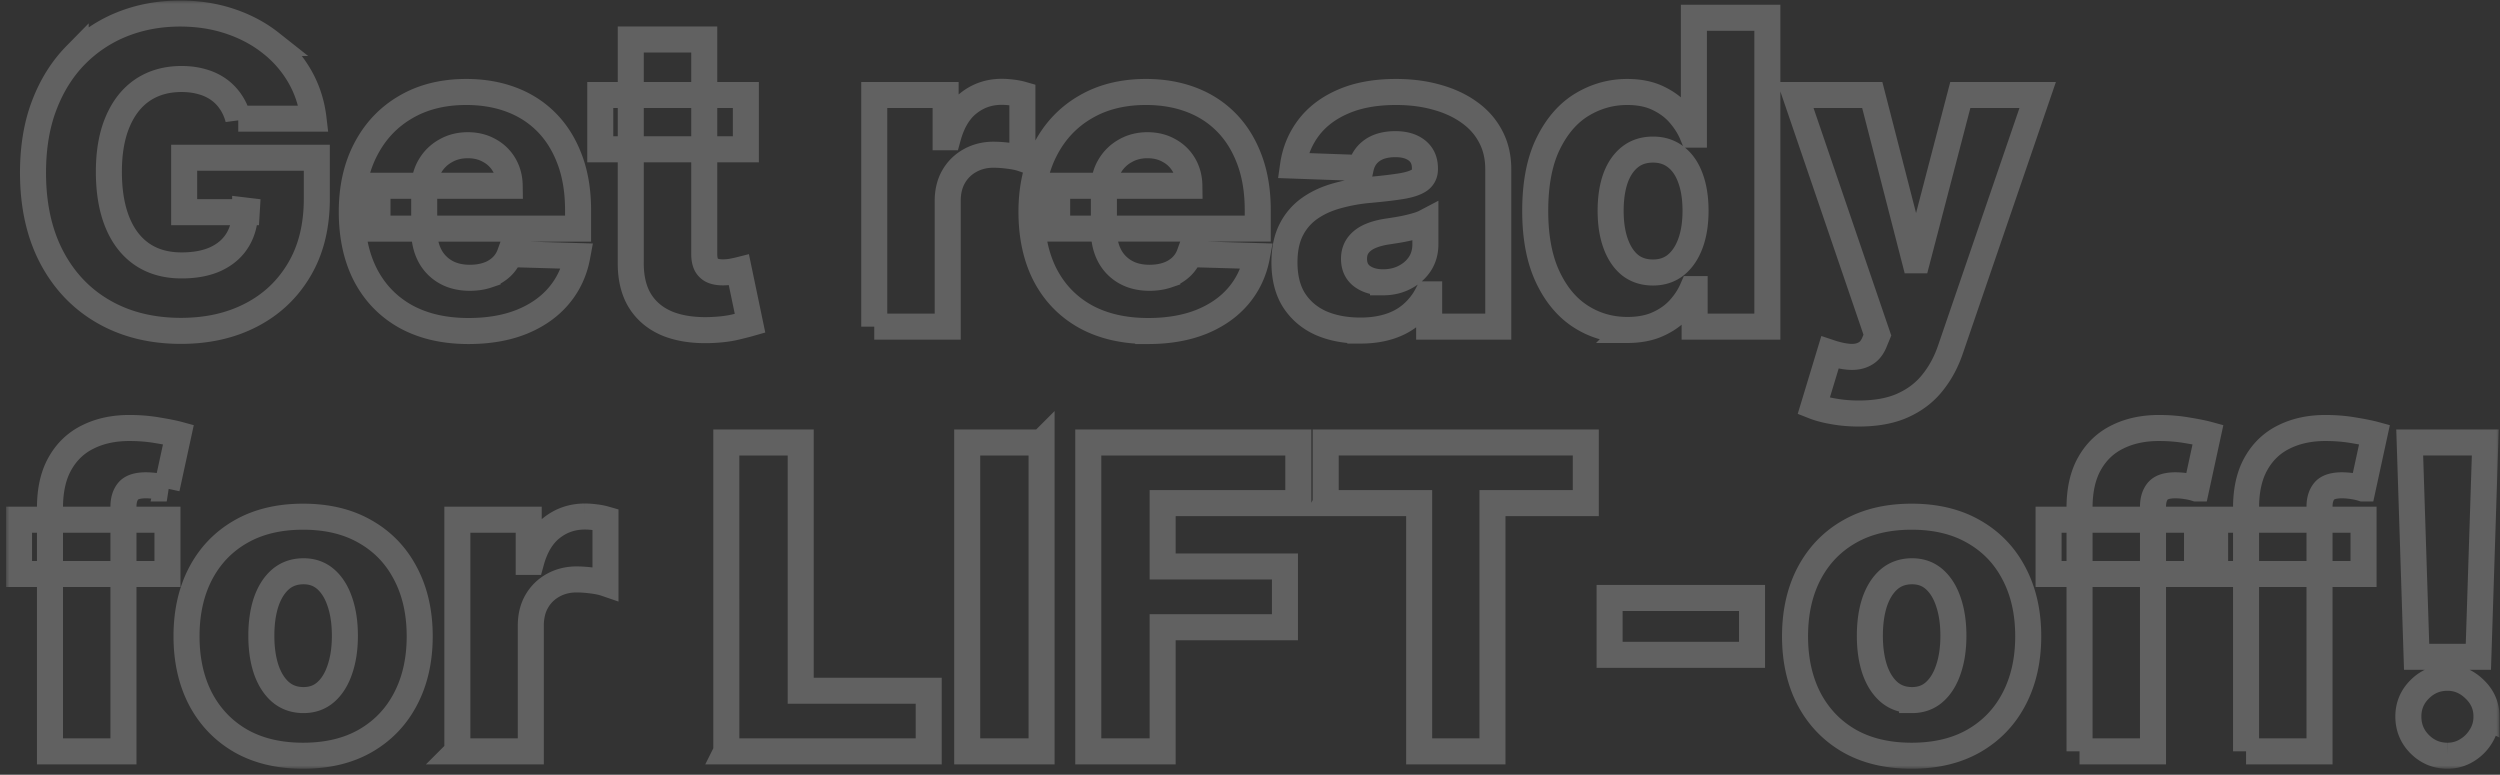 <svg width="384" height="119" viewBox="0 0 384 119" fill="none" xmlns="http://www.w3.org/2000/svg"><rect x="0" y="0" width="384" height="119" fill="#333333" stroke="none"/><g opacity=".3"><mask id="a" maskUnits="userSpaceOnUse" x=".923" y=".081" width="383" height="118" fill="#000"><path fill="#fff" d="M.923.081h383v118h-383z"/><path d="M36.594 18.228c-.261-.973-.646-1.83-1.154-2.572a7.394 7.394 0 00-1.869-1.923 8.002 8.002 0 00-2.539-1.181c-.954-.278-2-.417-3.138-.417-2.293 0-4.277.556-5.954 1.668-1.662 1.112-2.947 2.733-3.854 4.865-.908 2.116-1.362 4.687-1.362 7.714 0 3.043.439 5.637 1.315 7.784.877 2.147 2.147 3.784 3.808 4.911 1.662 1.128 3.677 1.691 6.047 1.691 2.092 0 3.862-.34 5.308-1.02 1.461-.694 2.57-1.675 3.323-2.941.754-1.267 1.13-2.757 1.13-4.471l2.124.255H28.286v-8.363h20.378v6.278c0 4.247-.9 7.884-2.7 10.91-1.785 3.028-4.246 5.352-7.385 6.974-3.123 1.621-6.716 2.432-10.777 2.432-4.508 0-8.47-.98-11.886-2.942-3.415-1.961-6.077-4.757-7.985-8.386-1.908-3.645-2.861-7.97-2.861-12.973 0-3.892.576-7.344 1.73-10.355 1.154-3.027 2.762-5.59 4.824-7.691a20.84 20.84 0 017.2-4.772C21.563 2.62 24.51 2.08 27.663 2.08c2.739 0 5.285.394 7.639 1.181 2.37.788 4.462 1.9 6.277 3.336a17.665 17.665 0 014.454 5.12c1.139 1.977 1.846 4.147 2.123 6.51H36.594zm35.373 32.617c-3.708 0-6.908-.733-9.6-2.2-2.677-1.483-4.739-3.591-6.185-6.325-1.431-2.749-2.147-6.015-2.147-9.799 0-3.676.724-6.888 2.17-9.637 1.446-2.765 3.485-4.911 6.116-6.44 2.63-1.544 5.73-2.317 9.3-2.317 2.523 0 4.831.394 6.923 1.182 2.093.787 3.9 1.953 5.424 3.498 1.523 1.544 2.708 3.452 3.554 5.722.846 2.255 1.27 4.841 1.27 7.76v2.827h-30.81v-6.58H78.29c-.016-1.204-.3-2.277-.854-3.22a5.81 5.81 0 00-2.285-2.2c-.954-.54-2.054-.811-3.3-.811-1.262 0-2.393.286-3.393.857a6.29 6.29 0 00-2.377 2.293c-.584.958-.892 2.047-.923 3.267v6.695c0 1.452.285 2.726.854 3.822a6.17 6.17 0 002.423 2.525c1.046.603 2.293.904 3.739.904 1 0 1.908-.14 2.723-.417a5.81 5.81 0 002.1-1.228 5.068 5.068 0 001.316-1.992l10.362.3c-.431 2.333-1.377 4.364-2.839 6.094-1.446 1.714-3.346 3.05-5.7 4.007-2.354.942-5.077 1.413-8.17 1.413zm42.597-36.254v8.34H92.201v-8.34h22.363zM96.886 6.065h11.285v32.92c0 .694.108 1.258.323 1.69.231.418.562.719.992.904.431.17.947.255 1.547.255.43 0 .884-.039 1.361-.116.493-.093.862-.17 1.108-.232l1.708 8.178c-.539.154-1.3.347-2.285.58-.969.23-2.131.377-3.485.44-2.646.123-4.915-.186-6.808-.927-1.877-.757-3.315-1.93-4.315-3.522-.985-1.59-1.462-3.59-1.431-6V6.065zm37.398 44.109V14.59h10.962v6.486h.369c.646-2.347 1.7-4.093 3.162-5.236 1.461-1.158 3.162-1.737 5.1-1.737.523 0 1.062.039 1.616.116a9.166 9.166 0 011.546.301v9.846c-.539-.186-1.246-.332-2.123-.44a18.755 18.755 0 00-2.308-.163c-1.339 0-2.546.302-3.623.904a6.473 6.473 0 00-2.516 2.479c-.6 1.05-.9 2.285-.9 3.706v19.32h-11.285zm42.083.671c-3.708 0-6.908-.733-9.601-2.2-2.677-1.483-4.739-3.591-6.185-6.325-1.431-2.749-2.146-6.015-2.146-9.799 0-3.676.723-6.888 2.169-9.637 1.447-2.765 3.485-4.911 6.116-6.44 2.631-1.544 5.731-2.317 9.301-2.317 2.523 0 4.831.394 6.923 1.182 2.092.787 3.9 1.953 5.423 3.498 1.523 1.544 2.708 3.452 3.554 5.722.847 2.255 1.27 4.841 1.27 7.76v2.827h-30.81v-6.58h20.309c-.015-1.204-.3-2.277-.854-3.22a5.807 5.807 0 00-2.285-2.2c-.953-.54-2.053-.811-3.3-.811-1.261 0-2.392.286-3.392.857a6.286 6.286 0 00-2.377 2.293c-.585.958-.893 2.047-.923 3.267v6.695c0 1.452.284 2.726.854 3.822a6.168 6.168 0 002.423 2.525c1.046.603 2.292.904 3.738.904 1 0 1.908-.14 2.724-.417a5.816 5.816 0 002.1-1.228 5.07 5.07 0 001.315-1.992l10.362.3c-.431 2.333-1.377 4.364-2.838 6.094-1.447 1.714-3.347 3.05-5.701 4.007-2.354.942-5.077 1.413-8.169 1.413zm32.58-.07c-2.261 0-4.269-.377-6.023-1.134-1.739-.772-3.116-1.93-4.131-3.475-1-1.56-1.5-3.514-1.5-5.861 0-1.977.346-3.645 1.038-5.004a8.909 8.909 0 012.862-3.313c1.215-.85 2.615-1.49 4.2-1.922a27.193 27.193 0 015.077-.904c2.016-.185 3.639-.378 4.87-.58 1.231-.215 2.123-.517 2.677-.903.569-.401.854-.965.854-1.69v-.117c0-1.189-.408-2.108-1.223-2.756-.816-.649-1.916-.973-3.301-.973-1.492 0-2.692.324-3.6.973-.907.648-1.484 1.544-1.731 2.687l-10.408-.37c.308-2.163 1.1-4.093 2.377-5.792 1.293-1.714 3.062-3.058 5.308-4.031 2.262-.989 4.977-1.483 8.147-1.483 2.261 0 4.346.27 6.254.811 1.908.525 3.569 1.297 4.985 2.317 1.415 1.004 2.508 2.24 3.277 3.706.785 1.467 1.177 3.143 1.177 5.027v24.186h-10.616v-4.958h-.277a10.104 10.104 0 01-2.423 3.058c-.969.834-2.116 1.46-3.439 1.876-1.308.417-2.785.626-4.431.626zm3.485-7.412c1.215 0 2.308-.247 3.277-.742.985-.494 1.769-1.173 2.354-2.038.585-.88.877-1.9.877-3.058v-3.382c-.323.17-.715.324-1.177.463-.446.139-.938.27-1.477.394-.538.123-1.092.231-1.662.324-.569.093-1.115.178-1.638.255-1.062.17-1.969.432-2.723.788-.739.355-1.308.818-1.708 1.39-.385.556-.577 1.22-.577 1.992 0 1.174.415 2.07 1.246 2.687.846.618 1.916.927 3.208.927zm37.548 7.32c-2.615 0-4.993-.68-7.131-2.038-2.139-1.36-3.846-3.398-5.123-6.116-1.277-2.718-1.916-6.093-1.916-10.124 0-4.185.662-7.63 1.985-10.332 1.323-2.703 3.054-4.703 5.192-6 2.154-1.297 4.47-1.946 6.947-1.946 1.862 0 3.454.325 4.777.973 1.323.633 2.416 1.452 3.277 2.456.862 1.004 1.516 2.046 1.962 3.127h.231V2.73h11.285v47.444h-11.17v-5.769h-.346c-.477 1.097-1.154 2.124-2.031 3.081-.877.958-1.977 1.73-3.3 2.317-1.308.587-2.854.88-4.639.88zm3.923-8.826c1.37 0 2.539-.386 3.508-1.158.969-.788 1.716-1.892 2.239-3.313.523-1.42.784-3.089.784-5.004 0-1.946-.261-3.621-.784-5.027-.508-1.405-1.254-2.486-2.239-3.243-.969-.757-2.138-1.135-3.508-1.135-1.4 0-2.584.386-3.554 1.158-.969.772-1.707 1.861-2.215 3.266-.493 1.406-.739 3.066-.739 4.981s.254 3.583.762 5.004c.508 1.42 1.238 2.525 2.192 3.313.97.772 2.154 1.158 3.554 1.158zm31.6 21.66c-1.354 0-2.631-.108-3.831-.324-1.2-.2-2.231-.471-3.092-.81l2.492-8.225c1.108.37 2.108.587 3 .649.908.062 1.685-.085 2.331-.44.662-.34 1.169-.95 1.523-1.83l.439-1.066-12.601-36.88h11.816l6.531 25.39h.369l6.624-25.39h11.885l-13.362 38.988c-.646 1.946-1.562 3.66-2.746 5.143-1.17 1.498-2.685 2.672-4.547 3.521-1.846.85-4.123 1.274-6.831 1.274zM25.724 79.827v8.339h-22.8v-8.34h22.8zM7.677 115.408v-37.39c0-2.749.516-5.027 1.547-6.834 1.03-1.822 2.461-3.181 4.292-4.077 1.831-.911 3.946-1.367 6.347-1.367 1.569 0 3.046.124 4.43.37 1.4.233 2.44.441 3.116.626l-1.8 8.294a9.391 9.391 0 00-1.523-.348 10.64 10.64 0 00-1.662-.139c-1.323 0-2.23.294-2.723.88-.492.587-.738 1.39-.738 2.41v37.575H7.677zm38.881.672c-3.723 0-6.923-.765-9.6-2.294-2.662-1.544-4.716-3.691-6.162-6.44-1.431-2.764-2.146-5.969-2.146-9.614 0-3.66.715-6.864 2.146-9.614 1.446-2.764 3.5-4.91 6.162-6.44 2.677-1.544 5.877-2.316 9.6-2.316s6.916.772 9.578 2.316c2.677 1.53 4.73 3.676 6.161 6.44 1.447 2.75 2.17 5.954 2.17 9.614 0 3.645-.723 6.85-2.17 9.614-1.43 2.749-3.484 4.896-6.161 6.44-2.662 1.529-5.855 2.294-9.578 2.294zm.07-8.548c1.353 0 2.5-.417 3.438-1.251.939-.834 1.654-1.993 2.146-3.475.508-1.483.762-3.197.762-5.143 0-1.977-.254-3.707-.762-5.19-.492-1.482-1.207-2.64-2.146-3.474-.939-.834-2.085-1.251-3.439-1.251-1.4 0-2.584.417-3.554 1.25-.953.835-1.684 1.993-2.192 3.476-.492 1.482-.739 3.212-.739 5.189 0 1.946.247 3.66.739 5.143.508 1.482 1.239 2.641 2.192 3.475.97.834 2.154 1.251 3.554 1.251zm23.62 7.876V79.826H81.21v6.487h.37c.645-2.348 1.7-4.093 3.16-5.236 1.463-1.158 3.163-1.737 5.101-1.737a11.7 11.7 0 011.616.115 9.15 9.15 0 011.546.302v9.845c-.539-.185-1.246-.332-2.123-.44A18.746 18.746 0 0088.572 89c-1.339 0-2.546.301-3.623.903a6.478 6.478 0 00-2.516 2.48c-.6 1.05-.9 2.285-.9 3.706v19.32H70.248zm41.315 0V67.965h11.424v38.131h19.663v9.313h-31.087zm48.424-47.444v47.444h-11.424V67.965h11.424zm7.172 47.444V67.965h32.263v9.313h-20.84v9.73h18.786v9.336h-18.786v19.065h-11.423zm36.469-38.131v-9.313h39.948v9.313h-14.332v38.131h-11.262V77.278h-14.354zm65.484 14.571v8.734h-21.878v-8.734h21.878zm24.515 24.232c-3.724 0-6.924-.765-9.601-2.294-2.662-1.544-4.716-3.691-6.162-6.44-1.431-2.764-2.146-5.969-2.146-9.614 0-3.66.715-6.864 2.146-9.614 1.446-2.764 3.5-4.91 6.162-6.44 2.677-1.544 5.877-2.316 9.601-2.316 3.723 0 6.915.772 9.577 2.316 2.677 1.53 4.731 3.676 6.162 6.44 1.446 2.75 2.169 5.954 2.169 9.614 0 3.645-.723 6.85-2.169 9.614-1.431 2.749-3.485 4.896-6.162 6.44-2.662 1.529-5.854 2.294-9.577 2.294zm.069-8.548c1.354 0 2.5-.417 3.438-1.251.939-.834 1.654-1.993 2.147-3.475.507-1.483.761-3.197.761-5.143 0-1.977-.254-3.707-.761-5.19-.493-1.482-1.208-2.64-2.147-3.474-.938-.834-2.084-1.251-3.438-1.251-1.4 0-2.585.417-3.554 1.25-.954.835-1.685 1.993-2.193 3.476-.492 1.482-.738 3.212-.738 5.189 0 1.946.246 3.66.738 5.143.508 1.482 1.239 2.641 2.193 3.475.969.834 2.154 1.251 3.554 1.251zm43.767-27.707v8.34h-22.801v-8.34h22.801zm-18.047 35.583v-37.39c0-2.749.516-5.027 1.546-6.834 1.031-1.822 2.462-3.181 4.293-4.077 1.831-.911 3.946-1.367 6.346-1.367 1.57 0 3.047.124 4.431.37 1.401.233 2.439.441 3.116.626l-1.8 8.294a9.38 9.38 0 00-1.523-.348 10.65 10.65 0 00-1.662-.139c-1.323 0-2.231.294-2.723.88-.492.587-.739 1.39-.739 2.41v37.575h-11.285zm43.624-35.583v8.34h-22.802v-8.34h22.802zm-18.047 35.583v-37.39c0-2.749.515-5.027 1.546-6.834 1.031-1.822 2.461-3.181 4.292-4.077 1.831-.911 3.947-1.367 6.347-1.367 1.569 0 3.046.124 4.431.37 1.4.233 2.438.441 3.115.626l-1.8 8.294a9.38 9.38 0 00-1.523-.348 10.64 10.64 0 00-1.662-.139c-1.323 0-2.23.294-2.723.88-.492.587-.738 1.39-.738 2.41v37.575h-11.285zm36.746-47.444l-1.062 32.919h-9.485l-1.062-32.919h11.609zm-5.816 48.116c-1.646 0-3.062-.587-4.246-1.761-1.17-1.173-1.754-2.594-1.754-4.262 0-1.637.584-3.035 1.754-4.193 1.184-1.174 2.6-1.761 4.246-1.761 1.585 0 2.977.587 4.177 1.761 1.216 1.158 1.823 2.556 1.823 4.193a5.609 5.609 0 01-.854 3.035 6.301 6.301 0 01-2.192 2.177 5.588 5.588 0 01-2.954.811z"/></mask><path d="M36.594 18.228c-.261-.973-.646-1.83-1.154-2.572a7.394 7.394 0 00-1.869-1.923 8.002 8.002 0 00-2.539-1.181c-.954-.278-2-.417-3.138-.417-2.293 0-4.277.556-5.954 1.668-1.662 1.112-2.947 2.733-3.854 4.865-.908 2.116-1.362 4.687-1.362 7.714 0 3.043.439 5.637 1.315 7.784.877 2.147 2.147 3.784 3.808 4.911 1.662 1.128 3.677 1.691 6.047 1.691 2.092 0 3.862-.34 5.308-1.02 1.461-.694 2.57-1.675 3.323-2.941.754-1.267 1.13-2.757 1.13-4.471l2.124.255H28.286v-8.363h20.378v6.278c0 4.247-.9 7.884-2.7 10.91-1.785 3.028-4.246 5.352-7.385 6.974-3.123 1.621-6.716 2.432-10.777 2.432-4.508 0-8.47-.98-11.886-2.942-3.415-1.961-6.077-4.757-7.985-8.386-1.908-3.645-2.861-7.97-2.861-12.973 0-3.892.576-7.344 1.73-10.355 1.154-3.027 2.762-5.59 4.824-7.691a20.84 20.84 0 017.2-4.772C21.563 2.62 24.51 2.08 27.663 2.08c2.739 0 5.285.394 7.639 1.181 2.37.788 4.462 1.9 6.277 3.336a17.665 17.665 0 014.454 5.12c1.139 1.977 1.846 4.147 2.123 6.51H36.594zm35.373 32.617c-3.708 0-6.908-.733-9.6-2.2-2.677-1.483-4.739-3.591-6.185-6.325-1.431-2.749-2.147-6.015-2.147-9.799 0-3.676.724-6.888 2.17-9.637 1.446-2.765 3.485-4.911 6.116-6.44 2.63-1.544 5.73-2.317 9.3-2.317 2.523 0 4.831.394 6.923 1.182 2.093.787 3.9 1.953 5.424 3.498 1.523 1.544 2.708 3.452 3.554 5.722.846 2.255 1.27 4.841 1.27 7.76v2.827h-30.81v-6.58H78.29c-.016-1.204-.3-2.277-.854-3.22a5.81 5.81 0 00-2.285-2.2c-.954-.54-2.054-.811-3.3-.811-1.262 0-2.393.286-3.393.857a6.29 6.29 0 00-2.377 2.293c-.584.958-.892 2.047-.923 3.267v6.695c0 1.452.285 2.726.854 3.822a6.17 6.17 0 002.423 2.525c1.046.603 2.293.904 3.739.904 1 0 1.908-.14 2.723-.417a5.81 5.81 0 002.1-1.228 5.068 5.068 0 001.316-1.992l10.362.3c-.431 2.333-1.377 4.364-2.839 6.094-1.446 1.714-3.346 3.05-5.7 4.007-2.354.942-5.077 1.413-8.17 1.413zm42.597-36.254v8.34H92.201v-8.34h22.363zM96.886 6.065h11.285v32.92c0 .694.108 1.258.323 1.69.231.418.562.719.992.904.431.17.947.255 1.547.255.43 0 .884-.039 1.361-.116.493-.093.862-.17 1.108-.232l1.708 8.178c-.539.154-1.3.347-2.285.58-.969.23-2.131.377-3.485.44-2.646.123-4.915-.186-6.808-.927-1.877-.757-3.315-1.93-4.315-3.522-.985-1.59-1.462-3.59-1.431-6V6.065zm37.398 44.109V14.59h10.962v6.486h.369c.646-2.347 1.7-4.093 3.162-5.236 1.461-1.158 3.162-1.737 5.1-1.737.523 0 1.062.039 1.616.116a9.166 9.166 0 011.546.301v9.846c-.539-.186-1.246-.332-2.123-.44a18.755 18.755 0 00-2.308-.163c-1.339 0-2.546.302-3.623.904a6.473 6.473 0 00-2.516 2.479c-.6 1.05-.9 2.285-.9 3.706v19.32h-11.285zm42.083.671c-3.708 0-6.908-.733-9.601-2.2-2.677-1.483-4.739-3.591-6.185-6.325-1.431-2.749-2.146-6.015-2.146-9.799 0-3.676.723-6.888 2.169-9.637 1.447-2.765 3.485-4.911 6.116-6.44 2.631-1.544 5.731-2.317 9.301-2.317 2.523 0 4.831.394 6.923 1.182 2.092.787 3.9 1.953 5.423 3.498 1.523 1.544 2.708 3.452 3.554 5.722.847 2.255 1.27 4.841 1.27 7.76v2.827h-30.81v-6.58h20.309c-.015-1.204-.3-2.277-.854-3.22a5.807 5.807 0 00-2.285-2.2c-.953-.54-2.053-.811-3.3-.811-1.261 0-2.392.286-3.392.857a6.286 6.286 0 00-2.377 2.293c-.585.958-.893 2.047-.923 3.267v6.695c0 1.452.284 2.726.854 3.822a6.168 6.168 0 002.423 2.525c1.046.603 2.292.904 3.738.904 1 0 1.908-.14 2.724-.417a5.816 5.816 0 002.1-1.228 5.07 5.07 0 001.315-1.992l10.362.3c-.431 2.333-1.377 4.364-2.838 6.094-1.447 1.714-3.347 3.05-5.701 4.007-2.354.942-5.077 1.413-8.169 1.413zm32.58-.07c-2.261 0-4.269-.377-6.023-1.134-1.739-.772-3.116-1.93-4.131-3.475-1-1.56-1.5-3.514-1.5-5.861 0-1.977.346-3.645 1.038-5.004a8.909 8.909 0 012.862-3.313c1.215-.85 2.615-1.49 4.2-1.922a27.193 27.193 0 015.077-.904c2.016-.185 3.639-.378 4.87-.58 1.231-.215 2.123-.517 2.677-.903.569-.401.854-.965.854-1.69v-.117c0-1.189-.408-2.108-1.223-2.756-.816-.649-1.916-.973-3.301-.973-1.492 0-2.692.324-3.6.973-.907.648-1.484 1.544-1.731 2.687l-10.408-.37c.308-2.163 1.1-4.093 2.377-5.792 1.293-1.714 3.062-3.058 5.308-4.031 2.262-.989 4.977-1.483 8.147-1.483 2.261 0 4.346.27 6.254.811 1.908.525 3.569 1.297 4.985 2.317 1.415 1.004 2.508 2.24 3.277 3.706.785 1.467 1.177 3.143 1.177 5.027v24.186h-10.616v-4.958h-.277a10.104 10.104 0 01-2.423 3.058c-.969.834-2.116 1.46-3.439 1.876-1.308.417-2.785.626-4.431.626zm3.485-7.412c1.215 0 2.308-.247 3.277-.742.985-.494 1.769-1.173 2.354-2.038.585-.88.877-1.9.877-3.058v-3.382c-.323.17-.715.324-1.177.463-.446.139-.938.27-1.477.394-.538.123-1.092.231-1.662.324-.569.093-1.115.178-1.638.255-1.062.17-1.969.432-2.723.788-.739.355-1.308.818-1.708 1.39-.385.556-.577 1.22-.577 1.992 0 1.174.415 2.07 1.246 2.687.846.618 1.916.927 3.208.927zm37.548 7.32c-2.615 0-4.993-.68-7.131-2.038-2.139-1.36-3.846-3.398-5.123-6.116-1.277-2.718-1.916-6.093-1.916-10.124 0-4.185.662-7.63 1.985-10.332 1.323-2.703 3.054-4.703 5.192-6 2.154-1.297 4.47-1.946 6.947-1.946 1.862 0 3.454.325 4.777.973 1.323.633 2.416 1.452 3.277 2.456.862 1.004 1.516 2.046 1.962 3.127h.231V2.73h11.285v47.444h-11.17v-5.769h-.346c-.477 1.097-1.154 2.124-2.031 3.081-.877.958-1.977 1.73-3.3 2.317-1.308.587-2.854.88-4.639.88zm3.923-8.826c1.37 0 2.539-.386 3.508-1.158.969-.788 1.716-1.892 2.239-3.313.523-1.42.784-3.089.784-5.004 0-1.946-.261-3.621-.784-5.027-.508-1.405-1.254-2.486-2.239-3.243-.969-.757-2.138-1.135-3.508-1.135-1.4 0-2.584.386-3.554 1.158-.969.772-1.707 1.861-2.215 3.266-.493 1.406-.739 3.066-.739 4.981s.254 3.583.762 5.004c.508 1.42 1.238 2.525 2.192 3.313.97.772 2.154 1.158 3.554 1.158zm31.6 21.66c-1.354 0-2.631-.108-3.831-.324-1.2-.2-2.231-.471-3.092-.81l2.492-8.225c1.108.37 2.108.587 3 .649.908.062 1.685-.085 2.331-.44.662-.34 1.169-.95 1.523-1.83l.439-1.066-12.601-36.88h11.816l6.531 25.39h.369l6.624-25.39h11.885l-13.362 38.988c-.646 1.946-1.562 3.66-2.746 5.143-1.17 1.498-2.685 2.672-4.547 3.521-1.846.85-4.123 1.274-6.831 1.274zM25.724 79.827v8.339h-22.8v-8.34h22.8zM7.677 115.408v-37.39c0-2.749.516-5.027 1.547-6.834 1.03-1.822 2.461-3.181 4.292-4.077 1.831-.911 3.946-1.367 6.347-1.367 1.569 0 3.046.124 4.43.37 1.4.233 2.44.441 3.116.626l-1.8 8.294a9.391 9.391 0 00-1.523-.348 10.64 10.64 0 00-1.662-.139c-1.323 0-2.23.294-2.723.88-.492.587-.738 1.39-.738 2.41v37.575H7.677zm38.881.672c-3.723 0-6.923-.765-9.6-2.294-2.662-1.544-4.716-3.691-6.162-6.44-1.431-2.764-2.146-5.969-2.146-9.614 0-3.66.715-6.864 2.146-9.614 1.446-2.764 3.5-4.91 6.162-6.44 2.677-1.544 5.877-2.316 9.6-2.316s6.916.772 9.578 2.316c2.677 1.53 4.73 3.676 6.161 6.44 1.447 2.75 2.17 5.954 2.17 9.614 0 3.645-.723 6.85-2.17 9.614-1.43 2.749-3.484 4.896-6.161 6.44-2.662 1.529-5.855 2.294-9.578 2.294zm.07-8.548c1.353 0 2.5-.417 3.438-1.251.939-.834 1.654-1.993 2.146-3.475.508-1.483.762-3.197.762-5.143 0-1.977-.254-3.707-.762-5.19-.492-1.482-1.207-2.64-2.146-3.474-.939-.834-2.085-1.251-3.439-1.251-1.4 0-2.584.417-3.554 1.25-.953.835-1.684 1.993-2.192 3.476-.492 1.482-.739 3.212-.739 5.189 0 1.946.247 3.66.739 5.143.508 1.482 1.239 2.641 2.192 3.475.97.834 2.154 1.251 3.554 1.251zm23.62 7.876V79.826H81.21v6.487h.37c.645-2.348 1.7-4.093 3.16-5.236 1.463-1.158 3.163-1.737 5.101-1.737a11.7 11.7 0 011.616.115 9.15 9.15 0 011.546.302v9.845c-.539-.185-1.246-.332-2.123-.44A18.746 18.746 0 0088.572 89c-1.339 0-2.546.301-3.623.903a6.478 6.478 0 00-2.516 2.48c-.6 1.05-.9 2.285-.9 3.706v19.32H70.248zm41.315 0V67.965h11.424v38.131h19.663v9.313h-31.087zm48.424-47.444v47.444h-11.424V67.965h11.424zm7.172 47.444V67.965h32.263v9.313h-20.84v9.73h18.786v9.336h-18.786v19.065h-11.423zm36.469-38.131v-9.313h39.948v9.313h-14.332v38.131h-11.262V77.278h-14.354zm65.484 14.571v8.734h-21.878v-8.734h21.878zm24.515 24.232c-3.724 0-6.924-.765-9.601-2.294-2.662-1.544-4.716-3.691-6.162-6.44-1.431-2.764-2.146-5.969-2.146-9.614 0-3.66.715-6.864 2.146-9.614 1.446-2.764 3.5-4.91 6.162-6.44 2.677-1.544 5.877-2.316 9.601-2.316 3.723 0 6.915.772 9.577 2.316 2.677 1.53 4.731 3.676 6.162 6.44 1.446 2.75 2.169 5.954 2.169 9.614 0 3.645-.723 6.85-2.169 9.614-1.431 2.749-3.485 4.896-6.162 6.44-2.662 1.529-5.854 2.294-9.577 2.294zm.069-8.548c1.354 0 2.5-.417 3.438-1.251.939-.834 1.654-1.993 2.147-3.475.507-1.483.761-3.197.761-5.143 0-1.977-.254-3.707-.761-5.19-.493-1.482-1.208-2.64-2.147-3.474-.938-.834-2.084-1.251-3.438-1.251-1.4 0-2.585.417-3.554 1.25-.954.835-1.685 1.993-2.193 3.476-.492 1.482-.738 3.212-.738 5.189 0 1.946.246 3.66.738 5.143.508 1.482 1.239 2.641 2.193 3.475.969.834 2.154 1.251 3.554 1.251zm43.767-27.707v8.34h-22.801v-8.34h22.801zm-18.047 35.583v-37.39c0-2.749.516-5.027 1.546-6.834 1.031-1.822 2.462-3.181 4.293-4.077 1.831-.911 3.946-1.367 6.346-1.367 1.57 0 3.047.124 4.431.37 1.401.233 2.439.441 3.116.626l-1.8 8.294a9.38 9.38 0 00-1.523-.348 10.65 10.65 0 00-1.662-.139c-1.323 0-2.231.294-2.723.88-.492.587-.739 1.39-.739 2.41v37.575h-11.285zm43.624-35.583v8.34h-22.802v-8.34h22.802zm-18.047 35.583v-37.39c0-2.749.515-5.027 1.546-6.834 1.031-1.822 2.461-3.181 4.292-4.077 1.831-.911 3.947-1.367 6.347-1.367 1.569 0 3.046.124 4.431.37 1.4.233 2.438.441 3.115.626l-1.8 8.294a9.38 9.38 0 00-1.523-.348 10.64 10.64 0 00-1.662-.139c-1.323 0-2.23.294-2.723.88-.492.587-.738 1.39-.738 2.41v37.575h-11.285zm36.746-47.444l-1.062 32.919h-9.485l-1.062-32.919h11.609zm-5.816 48.116c-1.646 0-3.062-.587-4.246-1.761-1.17-1.173-1.754-2.594-1.754-4.262 0-1.637.584-3.035 1.754-4.193 1.184-1.174 2.6-1.761 4.246-1.761 1.585 0 2.977.587 4.177 1.761 1.216 1.158 1.823 2.556 1.823 4.193a5.609 5.609 0 01-.854 3.035 6.301 6.301 0 01-2.192 2.177 5.588 5.588 0 01-2.954.811z" stroke="#fff" stroke-opacity=".75" stroke-width="4" mask="url(#a)"/></g></svg>